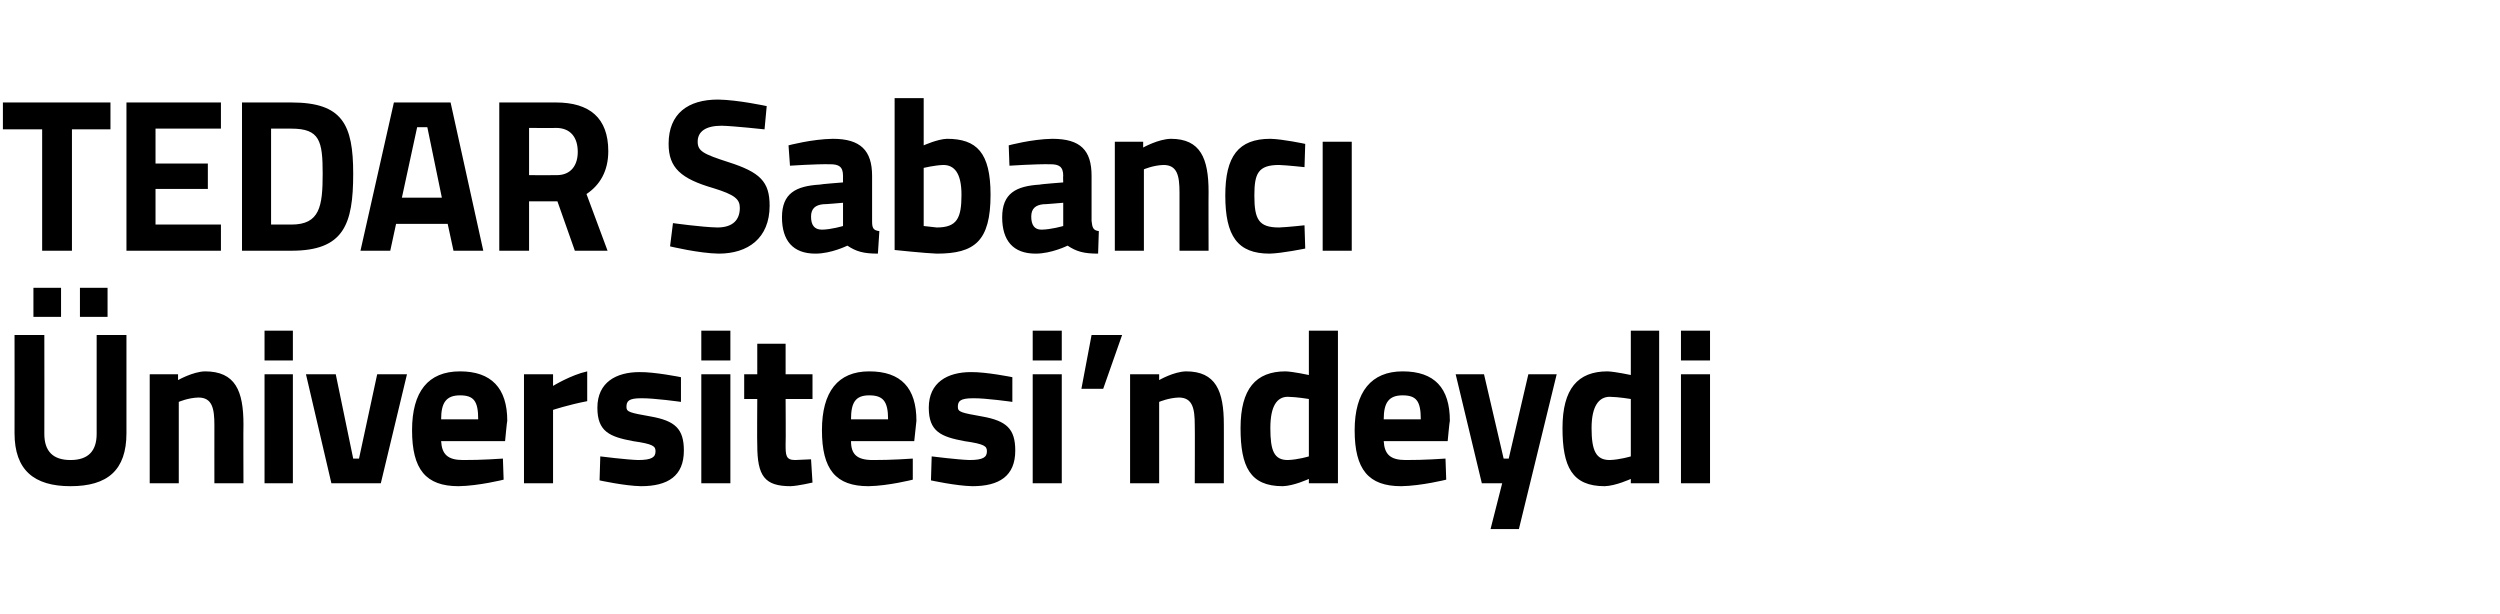 <?xml version="1.0" standalone="no"?><!DOCTYPE svg PUBLIC "-//W3C//DTD SVG 1.1//EN" "http://www.w3.org/Graphics/SVG/1.1/DTD/svg11.dtd"><svg xmlns="http://www.w3.org/2000/svg" version="1.1" width="344px" height="84.5px" viewBox="0 -12 344 84.5" style="top:-12px">  <desc>TEDAR Sabanc niversitesi’ndeydi</desc>  <defs/>  <g id="Polygon354514">    <path d="M 9.7 51.3 C 12.1 51.3 13.3 50.1 13.3 47.7 C 13.31 47.69 13.3 34.1 13.3 34.1 L 17.4 34.1 C 17.4 34.1 17.4 47.6 17.4 47.6 C 17.4 52.7 14.8 54.9 9.7 54.9 C 4.7 54.9 2 52.7 2 47.6 C 2.02 47.6 2 34.1 2 34.1 L 6.1 34.1 C 6.1 34.1 6.12 47.69 6.1 47.7 C 6.1 50.1 7.3 51.3 9.7 51.3 Z M 4.6 27.6 L 8.4 27.6 L 8.4 31.6 L 4.6 31.6 L 4.6 27.6 Z M 11 27.6 L 14.8 27.6 L 14.8 31.6 L 11 31.6 L 11 27.6 Z M 20.6 54.5 L 20.6 39.5 L 24.5 39.5 L 24.5 40.3 C 24.5 40.3 26.55 39.14 28.2 39.1 C 32.4 39.1 33.5 41.8 33.5 46.4 C 33.47 46.37 33.5 54.5 33.5 54.5 L 29.5 54.5 C 29.5 54.5 29.49 46.49 29.5 46.5 C 29.5 44.2 29.2 42.7 27.3 42.7 C 25.87 42.74 24.6 43.3 24.6 43.3 L 24.6 54.5 L 20.6 54.5 Z M 36.4 39.5 L 40.3 39.5 L 40.3 54.5 L 36.4 54.5 L 36.4 39.5 Z M 36.4 33.5 L 40.3 33.5 L 40.3 37.6 L 36.4 37.6 L 36.4 33.5 Z M 46.2 39.5 L 48.6 51.1 L 49.4 51.1 L 51.9 39.5 L 56 39.5 L 52.4 54.5 L 45.6 54.5 L 42.1 39.5 L 46.2 39.5 Z M 69.2 51.1 L 69.3 54 C 69.3 54 65.87 54.86 63.1 54.9 C 58.6 54.9 56.7 52.6 56.7 47.2 C 56.7 41.9 58.9 39.1 63.3 39.1 C 67.6 39.1 69.8 41.4 69.8 45.9 C 69.76 45.92 69.5 48.7 69.5 48.7 C 69.5 48.7 60.73 48.71 60.7 48.7 C 60.8 50.5 61.6 51.3 63.7 51.3 C 66.16 51.32 69.2 51.1 69.2 51.1 Z M 65.8 45.7 C 65.8 43.2 65.2 42.4 63.3 42.4 C 61.4 42.4 60.7 43.4 60.7 45.7 C 60.7 45.7 65.8 45.7 65.8 45.7 Z M 72.1 39.5 L 76.1 39.5 L 76.1 41.1 C 76.1 41.1 78.57 39.59 80.8 39.1 C 80.8 39.1 80.8 43.2 80.8 43.2 C 78.21 43.7 76.1 44.4 76.1 44.4 L 76.1 54.5 L 72.1 54.5 L 72.1 39.5 Z M 93.7 43.3 C 93.7 43.3 89.97 42.77 88.2 42.8 C 86.5 42.8 86.2 43.2 86.2 44 C 86.2 44.7 86.7 44.8 89.5 45.3 C 92.9 45.9 94.1 47 94.1 50 C 94.1 53.5 91.9 54.9 88.2 54.9 C 85.96 54.86 82.5 54.1 82.5 54.1 L 82.6 50.8 C 82.6 50.8 86.26 51.26 87.8 51.3 C 89.7 51.3 90.2 50.9 90.2 50.1 C 90.2 49.4 89.9 49.1 87.1 48.7 C 83.9 48.1 82.2 47.4 82.2 44.1 C 82.2 40.6 84.8 39.2 88 39.2 C 90.09 39.17 93.7 39.9 93.7 39.9 L 93.7 43.3 Z M 96.5 39.5 L 100.5 39.5 L 100.5 54.5 L 96.5 54.5 L 96.5 39.5 Z M 96.5 33.5 L 100.5 33.5 L 100.5 37.6 L 96.5 37.6 L 96.5 33.5 Z M 108.1 42.9 C 108.1 42.9 108.14 49.07 108.1 49.1 C 108.1 50.6 108.1 51.3 109.4 51.3 C 110.22 51.26 111.6 51.2 111.6 51.2 L 111.8 54.4 C 111.8 54.4 109.83 54.86 108.8 54.9 C 105.2 54.9 104.2 53.5 104.2 49.2 C 104.16 49.16 104.2 42.9 104.2 42.9 L 102.4 42.9 L 102.4 39.5 L 104.2 39.5 L 104.2 35.3 L 108.1 35.3 L 108.1 39.5 L 111.8 39.5 L 111.8 42.9 L 108.1 42.9 Z M 125.6 51.1 L 125.6 54 C 125.6 54 122.22 54.86 119.5 54.9 C 115 54.9 113.1 52.6 113.1 47.2 C 113.1 41.9 115.3 39.1 119.6 39.1 C 124 39.1 126.1 41.4 126.1 45.9 C 126.11 45.92 125.8 48.7 125.8 48.7 C 125.8 48.7 117.08 48.71 117.1 48.7 C 117.1 50.5 117.9 51.3 120.1 51.3 C 122.52 51.32 125.6 51.1 125.6 51.1 Z M 122.2 45.7 C 122.2 43.2 121.5 42.4 119.6 42.4 C 117.7 42.4 117.1 43.4 117.1 45.7 C 117.1 45.7 122.2 45.7 122.2 45.7 Z M 139.3 43.3 C 139.3 43.3 135.58 42.77 133.9 42.8 C 132.1 42.8 131.8 43.2 131.8 44 C 131.8 44.7 132.3 44.8 135.1 45.3 C 138.5 45.9 139.7 47 139.7 50 C 139.7 53.5 137.5 54.9 133.8 54.9 C 131.57 54.86 128.1 54.1 128.1 54.1 L 128.2 50.8 C 128.2 50.8 131.87 51.26 133.4 51.3 C 135.3 51.3 135.8 50.9 135.8 50.1 C 135.8 49.4 135.5 49.1 132.7 48.7 C 129.5 48.1 127.8 47.4 127.8 44.1 C 127.8 40.6 130.4 39.2 133.6 39.2 C 135.7 39.17 139.3 39.9 139.3 39.9 L 139.3 43.3 Z M 142.1 39.5 L 146.1 39.5 L 146.1 54.5 L 142.1 54.5 L 142.1 39.5 Z M 142.1 33.5 L 146.1 33.5 L 146.1 37.6 L 142.1 37.6 L 142.1 33.5 Z M 150.2 34.1 L 154.4 34.1 L 151.8 41.5 L 148.8 41.5 L 150.2 34.1 Z M 155.5 54.5 L 155.5 39.5 L 159.5 39.5 L 159.5 40.3 C 159.5 40.3 161.49 39.14 163.2 39.1 C 167.3 39.1 168.4 41.8 168.4 46.4 C 168.41 46.37 168.4 54.5 168.4 54.5 L 164.4 54.5 C 164.4 54.5 164.43 46.49 164.4 46.5 C 164.4 44.2 164.1 42.7 162.2 42.7 C 160.81 42.74 159.5 43.3 159.5 43.3 L 159.5 54.5 L 155.5 54.5 Z M 184.1 54.5 L 180.1 54.5 L 180.1 53.9 C 180.1 53.9 178.03 54.86 176.5 54.9 C 172 54.9 170.7 52.2 170.7 46.9 C 170.7 41.5 172.8 39.1 176.9 39.1 C 177.97 39.14 180.1 39.6 180.1 39.6 L 180.1 33.5 L 184.1 33.5 L 184.1 54.5 Z M 180.1 50.8 L 180.1 42.9 C 180.1 42.9 178.44 42.62 177.2 42.6 C 175.7 42.6 174.8 43.9 174.8 46.9 C 174.8 50 175.3 51.3 177.2 51.3 C 178.59 51.26 180.1 50.8 180.1 50.8 Z M 198.9 51.1 L 199 54 C 199 54 195.57 54.86 192.8 54.9 C 188.3 54.9 186.4 52.6 186.4 47.2 C 186.4 41.9 188.7 39.1 193 39.1 C 197.4 39.1 199.5 41.4 199.5 45.9 C 199.46 45.92 199.2 48.7 199.2 48.7 C 199.2 48.7 190.43 48.71 190.4 48.7 C 190.5 50.5 191.3 51.3 193.4 51.3 C 195.87 51.32 198.9 51.1 198.9 51.1 Z M 195.5 45.7 C 195.5 43.2 194.9 42.4 193 42.4 C 191.1 42.4 190.4 43.4 190.4 45.7 C 190.4 45.7 195.5 45.7 195.5 45.7 Z M 204.2 39.5 L 206.9 51.1 L 207.6 51.1 L 210.3 39.5 L 214.2 39.5 L 209 60.8 L 205.1 60.8 L 206.7 54.5 L 203.9 54.5 L 200.3 39.5 L 204.2 39.5 Z M 228.3 54.5 L 224.4 54.5 L 224.4 53.9 C 224.4 53.9 222.32 54.86 220.8 54.9 C 216.3 54.9 215 52.2 215 46.9 C 215 41.5 217.1 39.1 221.2 39.1 C 222.26 39.14 224.4 39.6 224.4 39.6 L 224.4 33.5 L 228.3 33.5 L 228.3 54.5 Z M 224.4 50.8 L 224.4 42.9 C 224.4 42.9 222.73 42.62 221.5 42.6 C 220 42.6 219 43.9 219 46.9 C 219 50 219.6 51.3 221.5 51.3 C 222.88 51.26 224.4 50.8 224.4 50.8 Z M 231.3 39.5 L 235.3 39.5 L 235.3 54.5 L 231.3 54.5 L 231.3 39.5 Z M 231.3 33.5 L 235.3 33.5 L 235.3 37.6 L 231.3 37.6 L 231.3 33.5 Z " stroke="none" fill="#000"/>  </g>  <g id="Polygon354513">    <path d="M 0.4 2.1 L 15.2 2.1 L 15.2 5.8 L 9.9 5.8 L 9.9 22.5 L 5.8 22.5 L 5.8 5.8 L 0.4 5.8 L 0.4 2.1 Z M 17.4 2.1 L 30.4 2.1 L 30.4 5.7 L 21.4 5.7 L 21.4 10.5 L 28.6 10.5 L 28.6 14 L 21.4 14 L 21.4 18.9 L 30.4 18.9 L 30.4 22.5 L 17.4 22.5 L 17.4 2.1 Z M 33.3 22.5 L 33.3 2.1 C 33.3 2.1 40.05 2.1 40.1 2.1 C 47.1 2.1 48.6 5.1 48.6 11.9 C 48.6 18.9 47.3 22.5 40.1 22.5 C 40.05 22.5 33.3 22.5 33.3 22.5 Z M 40.1 5.7 C 40.05 5.7 37.3 5.7 37.3 5.7 L 37.3 18.9 C 37.3 18.9 40.05 18.9 40.1 18.9 C 44 18.9 44.4 16.4 44.4 11.9 C 44.4 7.4 44 5.7 40.1 5.7 Z M 54.2 2.1 L 62 2.1 L 66.5 22.5 L 62.4 22.5 L 61.6 18.8 L 54.5 18.8 L 53.7 22.5 L 49.6 22.5 L 54.2 2.1 Z M 55.3 15.2 L 60.8 15.2 L 58.8 5.5 L 57.4 5.5 L 55.3 15.2 Z M 72.8 15.7 L 72.8 22.5 L 68.7 22.5 L 68.7 2.1 C 68.7 2.1 76.54 2.1 76.5 2.1 C 81.1 2.1 83.7 4.2 83.7 8.8 C 83.7 11.6 82.5 13.5 80.7 14.7 C 80.7 14.7 83.6 22.5 83.6 22.5 L 79.1 22.5 L 76.7 15.7 L 72.8 15.7 Z M 76.5 5.6 C 76.54 5.64 72.8 5.6 72.8 5.6 L 72.8 12.1 C 72.8 12.1 76.6 12.12 76.6 12.1 C 78.6 12.1 79.5 10.7 79.5 8.9 C 79.5 6.9 78.5 5.6 76.5 5.6 Z M 105.2 5.8 C 105.2 5.8 100.98 5.34 99.3 5.3 C 97.1 5.3 96 6.1 96 7.5 C 96 8.8 96.8 9.2 100.2 10.3 C 104.6 11.7 105.9 13 105.9 16.3 C 105.9 20.8 102.9 22.9 98.9 22.9 C 96.17 22.86 92.2 21.9 92.2 21.9 L 92.6 18.7 C 92.6 18.7 96.59 19.26 98.7 19.3 C 100.9 19.3 101.8 18.2 101.8 16.6 C 101.8 15.4 101.1 14.8 98.2 13.9 C 93.7 12.6 92 11.1 92 7.8 C 92 3.6 94.7 1.7 98.8 1.7 C 101.55 1.74 105.5 2.6 105.5 2.6 L 105.2 5.8 Z M 120 18.4 C 120 19.3 120.1 19.7 121 19.8 C 121 19.8 120.8 22.9 120.8 22.9 C 118.8 22.9 117.8 22.6 116.6 21.8 C 116.6 21.8 114.4 22.9 112.2 22.9 C 109.1 22.9 107.6 21.1 107.6 17.9 C 107.6 14.6 109.5 13.6 112.8 13.4 C 112.81 13.35 116 13.1 116 13.1 C 116 13.1 115.99 12.18 116 12.2 C 116 10.9 115.4 10.6 114.2 10.6 C 112.28 10.56 108.7 10.8 108.7 10.8 L 108.5 8 C 108.5 8 111.71 7.14 114.6 7.1 C 118.4 7.1 120 8.7 120 12.2 C 120 12.2 120 18.4 120 18.4 Z M 113.3 16.1 C 112.2 16.2 111.6 16.7 111.6 17.8 C 111.6 18.9 112 19.6 113.1 19.6 C 114.36 19.59 116 19.1 116 19.1 L 116 15.9 C 116 15.9 113.29 16.14 113.3 16.1 Z M 136.3 14.8 C 136.3 21.2 134.1 22.9 128.9 22.9 C 127.49 22.86 123.1 22.4 123.1 22.4 L 123.1 1.5 L 127.1 1.5 L 127.1 8 C 127.1 8 129.01 7.14 130.3 7.1 C 134.4 7.1 136.3 9 136.3 14.8 Z M 132.3 14.8 C 132.3 11.8 131.3 10.7 129.8 10.7 C 128.59 10.74 127.1 11.1 127.1 11.1 L 127.1 19.1 C 127.1 19.1 128.47 19.26 128.9 19.3 C 131.7 19.3 132.3 18 132.3 14.8 Z M 150.2 18.4 C 150.3 19.3 150.4 19.7 151.2 19.8 C 151.2 19.8 151.1 22.9 151.1 22.9 C 149.1 22.9 148.1 22.6 146.9 21.8 C 146.9 21.8 144.7 22.9 142.5 22.9 C 139.4 22.9 137.9 21.1 137.9 17.9 C 137.9 14.6 139.8 13.6 143.1 13.4 C 143.08 13.35 146.3 13.1 146.3 13.1 C 146.3 13.1 146.26 12.18 146.3 12.2 C 146.3 10.9 145.7 10.6 144.5 10.6 C 142.54 10.56 138.9 10.8 138.9 10.8 L 138.8 8 C 138.8 8 141.98 7.14 144.8 7.1 C 148.7 7.1 150.2 8.7 150.2 12.2 C 150.2 12.2 150.2 18.4 150.2 18.4 Z M 143.6 16.1 C 142.5 16.2 141.9 16.7 141.9 17.8 C 141.9 18.9 142.3 19.6 143.3 19.6 C 144.62 19.59 146.3 19.1 146.3 19.1 L 146.3 15.9 C 146.3 15.9 143.55 16.14 143.6 16.1 Z M 153.4 22.5 L 153.4 7.5 L 157.3 7.5 L 157.3 8.3 C 157.3 8.3 159.36 7.14 161.1 7.1 C 165.2 7.1 166.3 9.8 166.3 14.4 C 166.28 14.37 166.3 22.5 166.3 22.5 L 162.3 22.5 C 162.3 22.5 162.3 14.49 162.3 14.5 C 162.3 12.2 162 10.7 160.1 10.7 C 158.68 10.74 157.4 11.3 157.4 11.3 L 157.4 22.5 L 153.4 22.5 Z M 179.6 7.8 L 179.5 11 C 179.5 11 177.11 10.74 176 10.7 C 173.1 10.7 172.6 11.9 172.6 14.9 C 172.6 18.2 173.2 19.3 176 19.3 C 177.14 19.26 179.5 19 179.5 19 L 179.6 22.2 C 179.6 22.2 176.39 22.86 174.7 22.9 C 170.3 22.9 168.6 20.5 168.6 14.9 C 168.6 9.5 170.4 7.1 174.8 7.1 C 176.54 7.14 179.6 7.8 179.6 7.8 Z M 182 7.5 L 186 7.5 L 186 22.5 L 182 22.5 L 182 7.5 Z " stroke="none" fill="#000"/>  </g></svg>